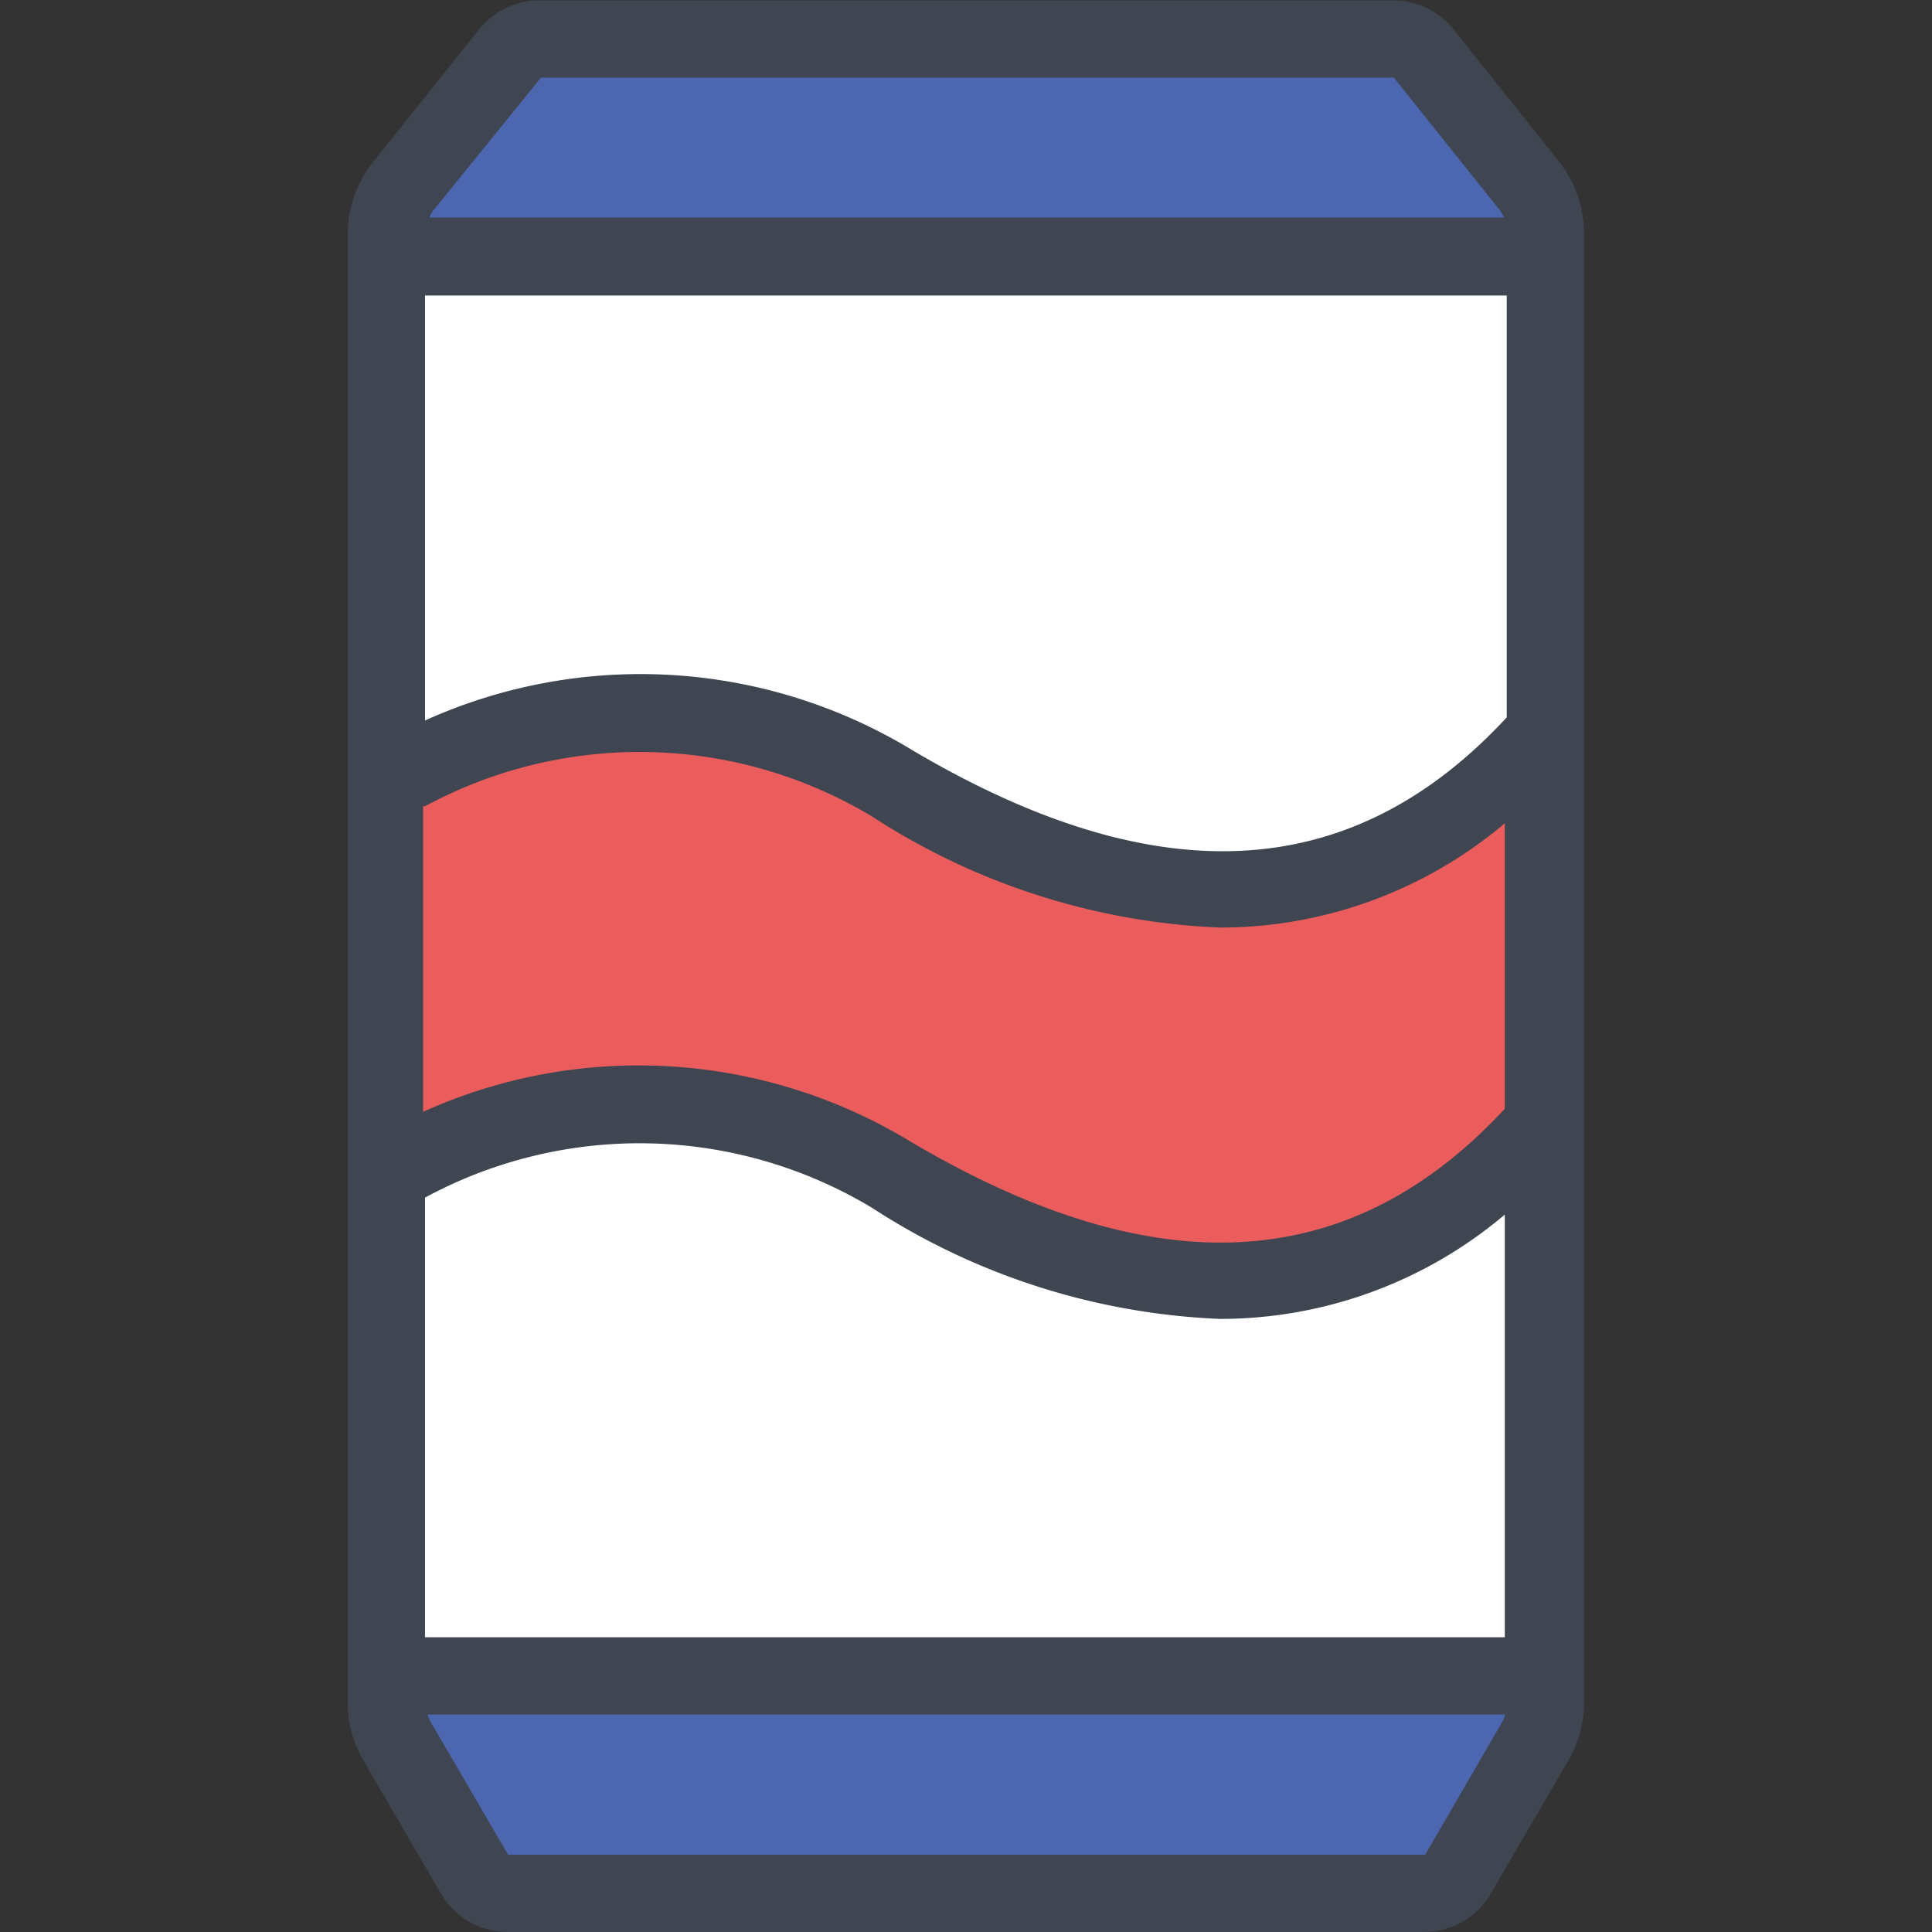 <?xml version="1.0" encoding="utf-8"?>
<!-- Uploaded to: SVG Repo, www.svgrepo.com, Generator: SVG Repo Mixer Tools -->
<svg width="800px" height="800px" viewBox="0 0 1024 1024" class="icon"  version="1.1" xmlns="http://www.w3.org/2000/svg"><rect x="0" y="0" width="1024" height="1024" fill="#333333" stroke="none"/><path d="M202.134 122.241h618.577v767.027H202.134z" fill="#FFFFFF" /><path d="M820.711 889.269H202.134l59.79 116.098 504.936-1.843 53.852-114.256zM268.68 23.343H751.502l71.666 98.899H202.134l66.547-98.899z" fill="#4C66AF" /><path d="M805.968 400.918a242.639 242.639 0 0 1-293.42 27.233C341.984 330.891 208.891 414.432 208.891 414.432v198.002s194.521-61.428 332.733 35.833 271.306-35.833 271.306-35.833z" fill="#EA5D5C" /><path d="M826.444 85.794L770.34 15.562a40.952 40.952 0 0 0-31.942-15.357H285.88A40.952 40.952 0 0 0 253.938 15.562L197.834 85.794A61.428 61.428 0 0 0 184.32 124.084v778.084a61.428 61.428 0 0 0 8.395 31.123l40.952 70.232a40.952 40.952 0 0 0 35.423 20.476h485.688a40.952 40.952 0 0 0 35.423-20.476l40.952-70.232a61.428 61.428 0 0 0 8.395-31.123v-778.084a61.428 61.428 0 0 0-13.105-38.29zM225.271 867.769V634.753a238.954 238.954 0 0 1 237.111 5.528 365.29 365.29 0 0 0 184.283 58.766 233.63 233.63 0 0 0 150.907-55.285v224.006h-573.325zM798.597 156.231v224.006c-81.904 88.456-185.307 94.189-315.329 17.2A277.449 277.449 0 0 0 225.271 381.876v-225.235h573.325zM225.271 427.332a239.159 239.159 0 0 1 237.111 5.528 365.29 365.29 0 0 0 184.283 58.766 233.63 233.63 0 0 0 150.907-55.285v151.317c-81.904 88.456-185.307 94.189-315.329 17.2a277.449 277.449 0 0 0-257.996-15.562v-161.964zM286.699 41.157h452.108l56.104 70.232a20.476 20.476 0 0 1 2.252 3.89H227.524a20.476 20.476 0 0 1 2.252-3.89z m468.693 941.892H269.295l-40.952-70.232a20.476 20.476 0 0 1-1.638-4.095h571.073a20.476 20.476 0 0 1-1.638 4.095z" fill="#3F4651" /></svg>